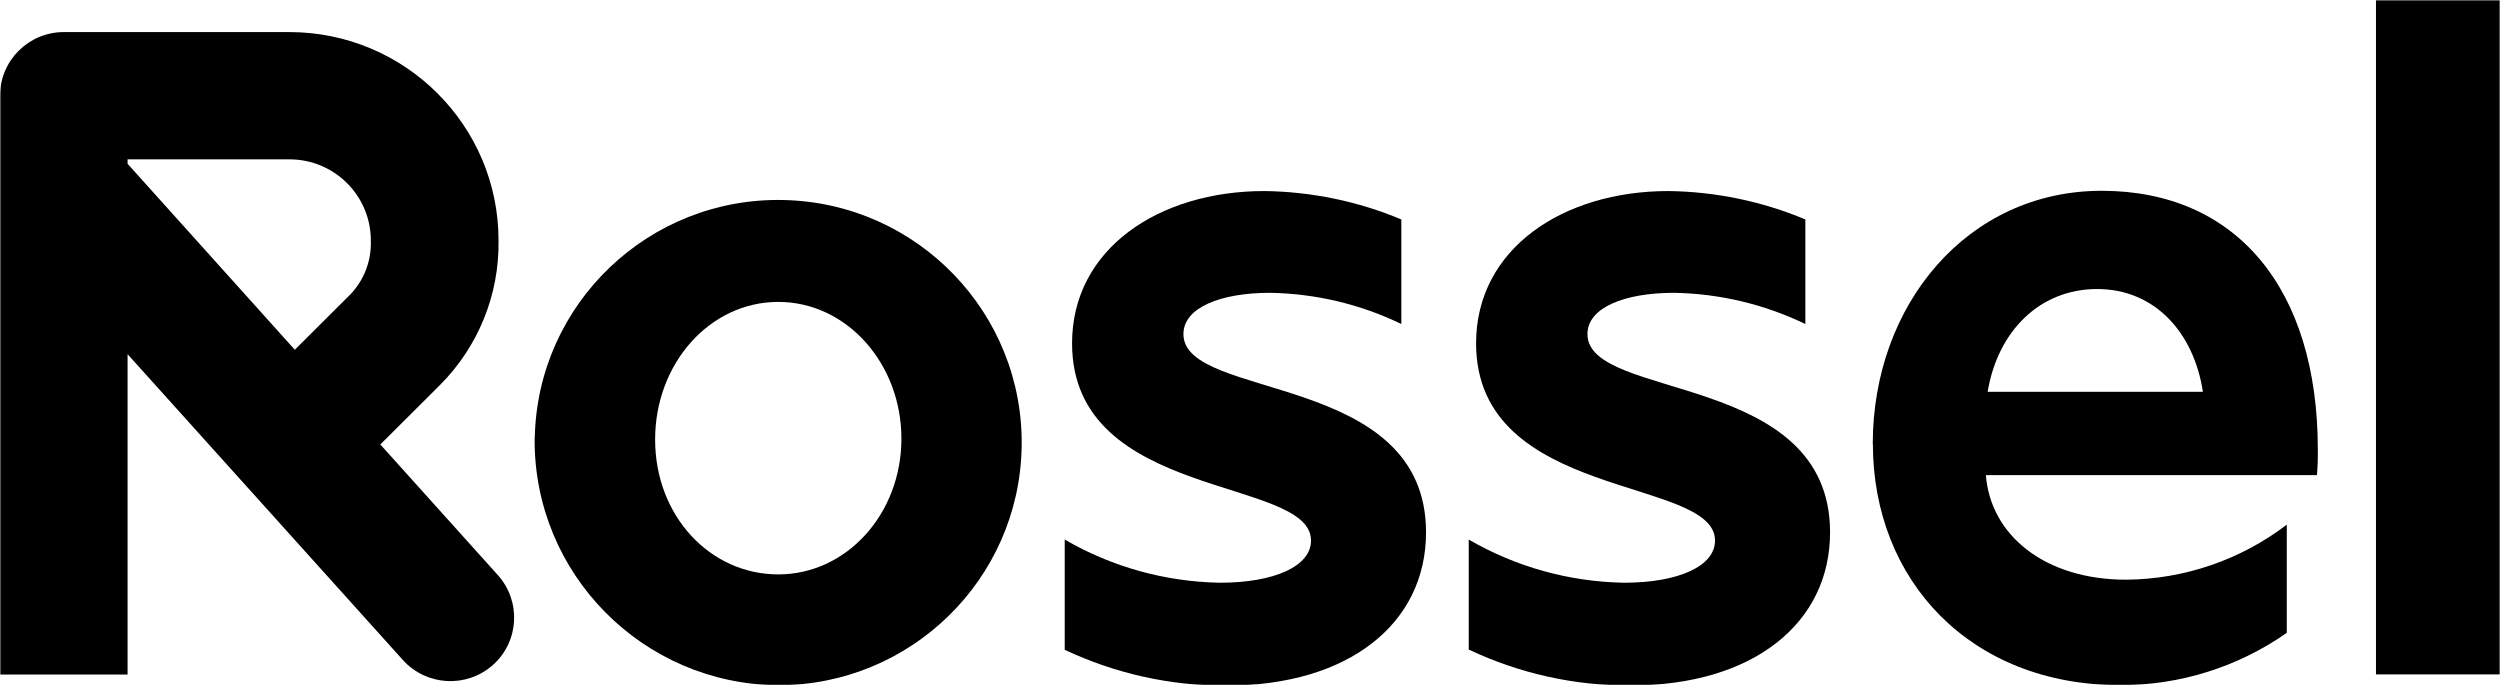 <svg width="828" height="227" viewBox="0 0 828 227" fill="none" xmlns="http://www.w3.org/2000/svg">
<g clip-path="url(#clip0_4_64)">
<mask id="mask0_4_64" style="mask-type:luminance" maskUnits="userSpaceOnUse" x="0" y="0" width="828" height="227">
<path d="M828 0H0V227H828V0Z" fill="white"/>
</mask>
<g mask="url(#mask0_4_64)">
<path d="M164.903 190.491L125.964 147.207L145.602 127.635C158.358 114.922 165.407 97.608 165.113 79.626C165.113 41.527 134.105 10.664 95.879 10.622H21.148C9.483 10.622 0 20.074 0 31.7V223.403H42.254V117.306L133.433 218.594C141.238 227.251 154.581 227.962 163.267 220.225C171.953 212.488 172.666 199.148 164.903 190.491ZM42.254 52.777H95.879C110.775 52.777 122.817 64.821 122.817 79.626C123.069 86.442 120.51 93.05 115.684 97.859L97.641 115.842L42.254 54.241V52.777Z" fill="black"/>
<path d="M177.114 144.949C178.037 100.578 214.878 65.323 259.398 66.243C303.917 67.163 339.29 103.881 338.367 148.253C337.444 191.997 301.61 226.958 257.719 226.958C212.78 226.582 176.694 189.947 177.072 145.2C177.072 145.116 177.072 144.991 177.072 144.907M257.761 190.24C280.42 190.24 298.547 170.166 298.547 145.283C298.547 120.4 280.42 99.992 257.761 99.992C235.103 99.992 216.976 120.359 216.976 145.576C216.976 170.794 235.103 190.24 257.761 190.24Z" fill="black"/>
<path d="M352.633 215.165V178.698C368.242 187.773 385.908 192.666 403.992 193C422.119 193 434.204 187.522 434.204 179.032C434.204 157.746 355.067 165.984 355.067 113.709C355.067 82.428 383.768 63.274 418.804 63.274C434.372 63.483 449.771 66.661 464.121 72.683V107.311C450.568 100.745 435.714 97.232 420.651 96.981C404.328 96.981 391.95 101.832 391.95 110.656C391.95 132.821 472.304 122.826 472.304 176.314C472.304 206.383 446.918 227.084 406.174 227.084C387.67 227.167 369.417 223.111 352.717 215.249" fill="black"/>
<path d="M486.444 215.165V178.698C502.053 187.773 519.719 192.666 537.803 193C555.93 193 568.015 187.522 568.015 179.032C568.015 157.746 488.878 165.984 488.878 113.709C488.878 82.428 517.579 63.274 552.615 63.274C568.183 63.483 583.582 66.661 597.932 72.683V107.311C584.379 100.787 569.525 97.232 554.462 96.981C538.139 96.981 525.761 101.832 525.761 110.656C525.761 132.821 606.115 122.826 606.115 176.314C606.115 206.383 580.729 227.042 539.985 227.042C521.481 227.125 503.228 223.069 486.528 215.165" fill="black"/>
<path d="M620.255 147.082C620.255 100.912 651.641 63.19 696.077 63.19C740.513 63.19 767.661 95.392 767.661 148.88C767.703 151.724 767.619 154.568 767.368 157.37H657.726C659.236 177.109 677.069 191.997 704.218 191.997C723.435 191.829 742.108 185.431 757.381 173.763V209.603C741.184 220.936 721.883 227 702.12 226.916C652.607 226.916 620.297 192.289 620.297 146.998M729.603 129.768C726.582 110.029 713.575 95.727 694.567 95.727C675.559 95.727 661.628 109.694 658.313 129.768H729.603Z" fill="black"/>
<path d="M828 0H786.921V223.362H828V0Z" fill="black"/>
</g>
</g>
<defs>
<clipPath id="clip0_4_64">
<rect width="828" height="227" fill="white"/>
</clipPath>
</defs>
</svg>
